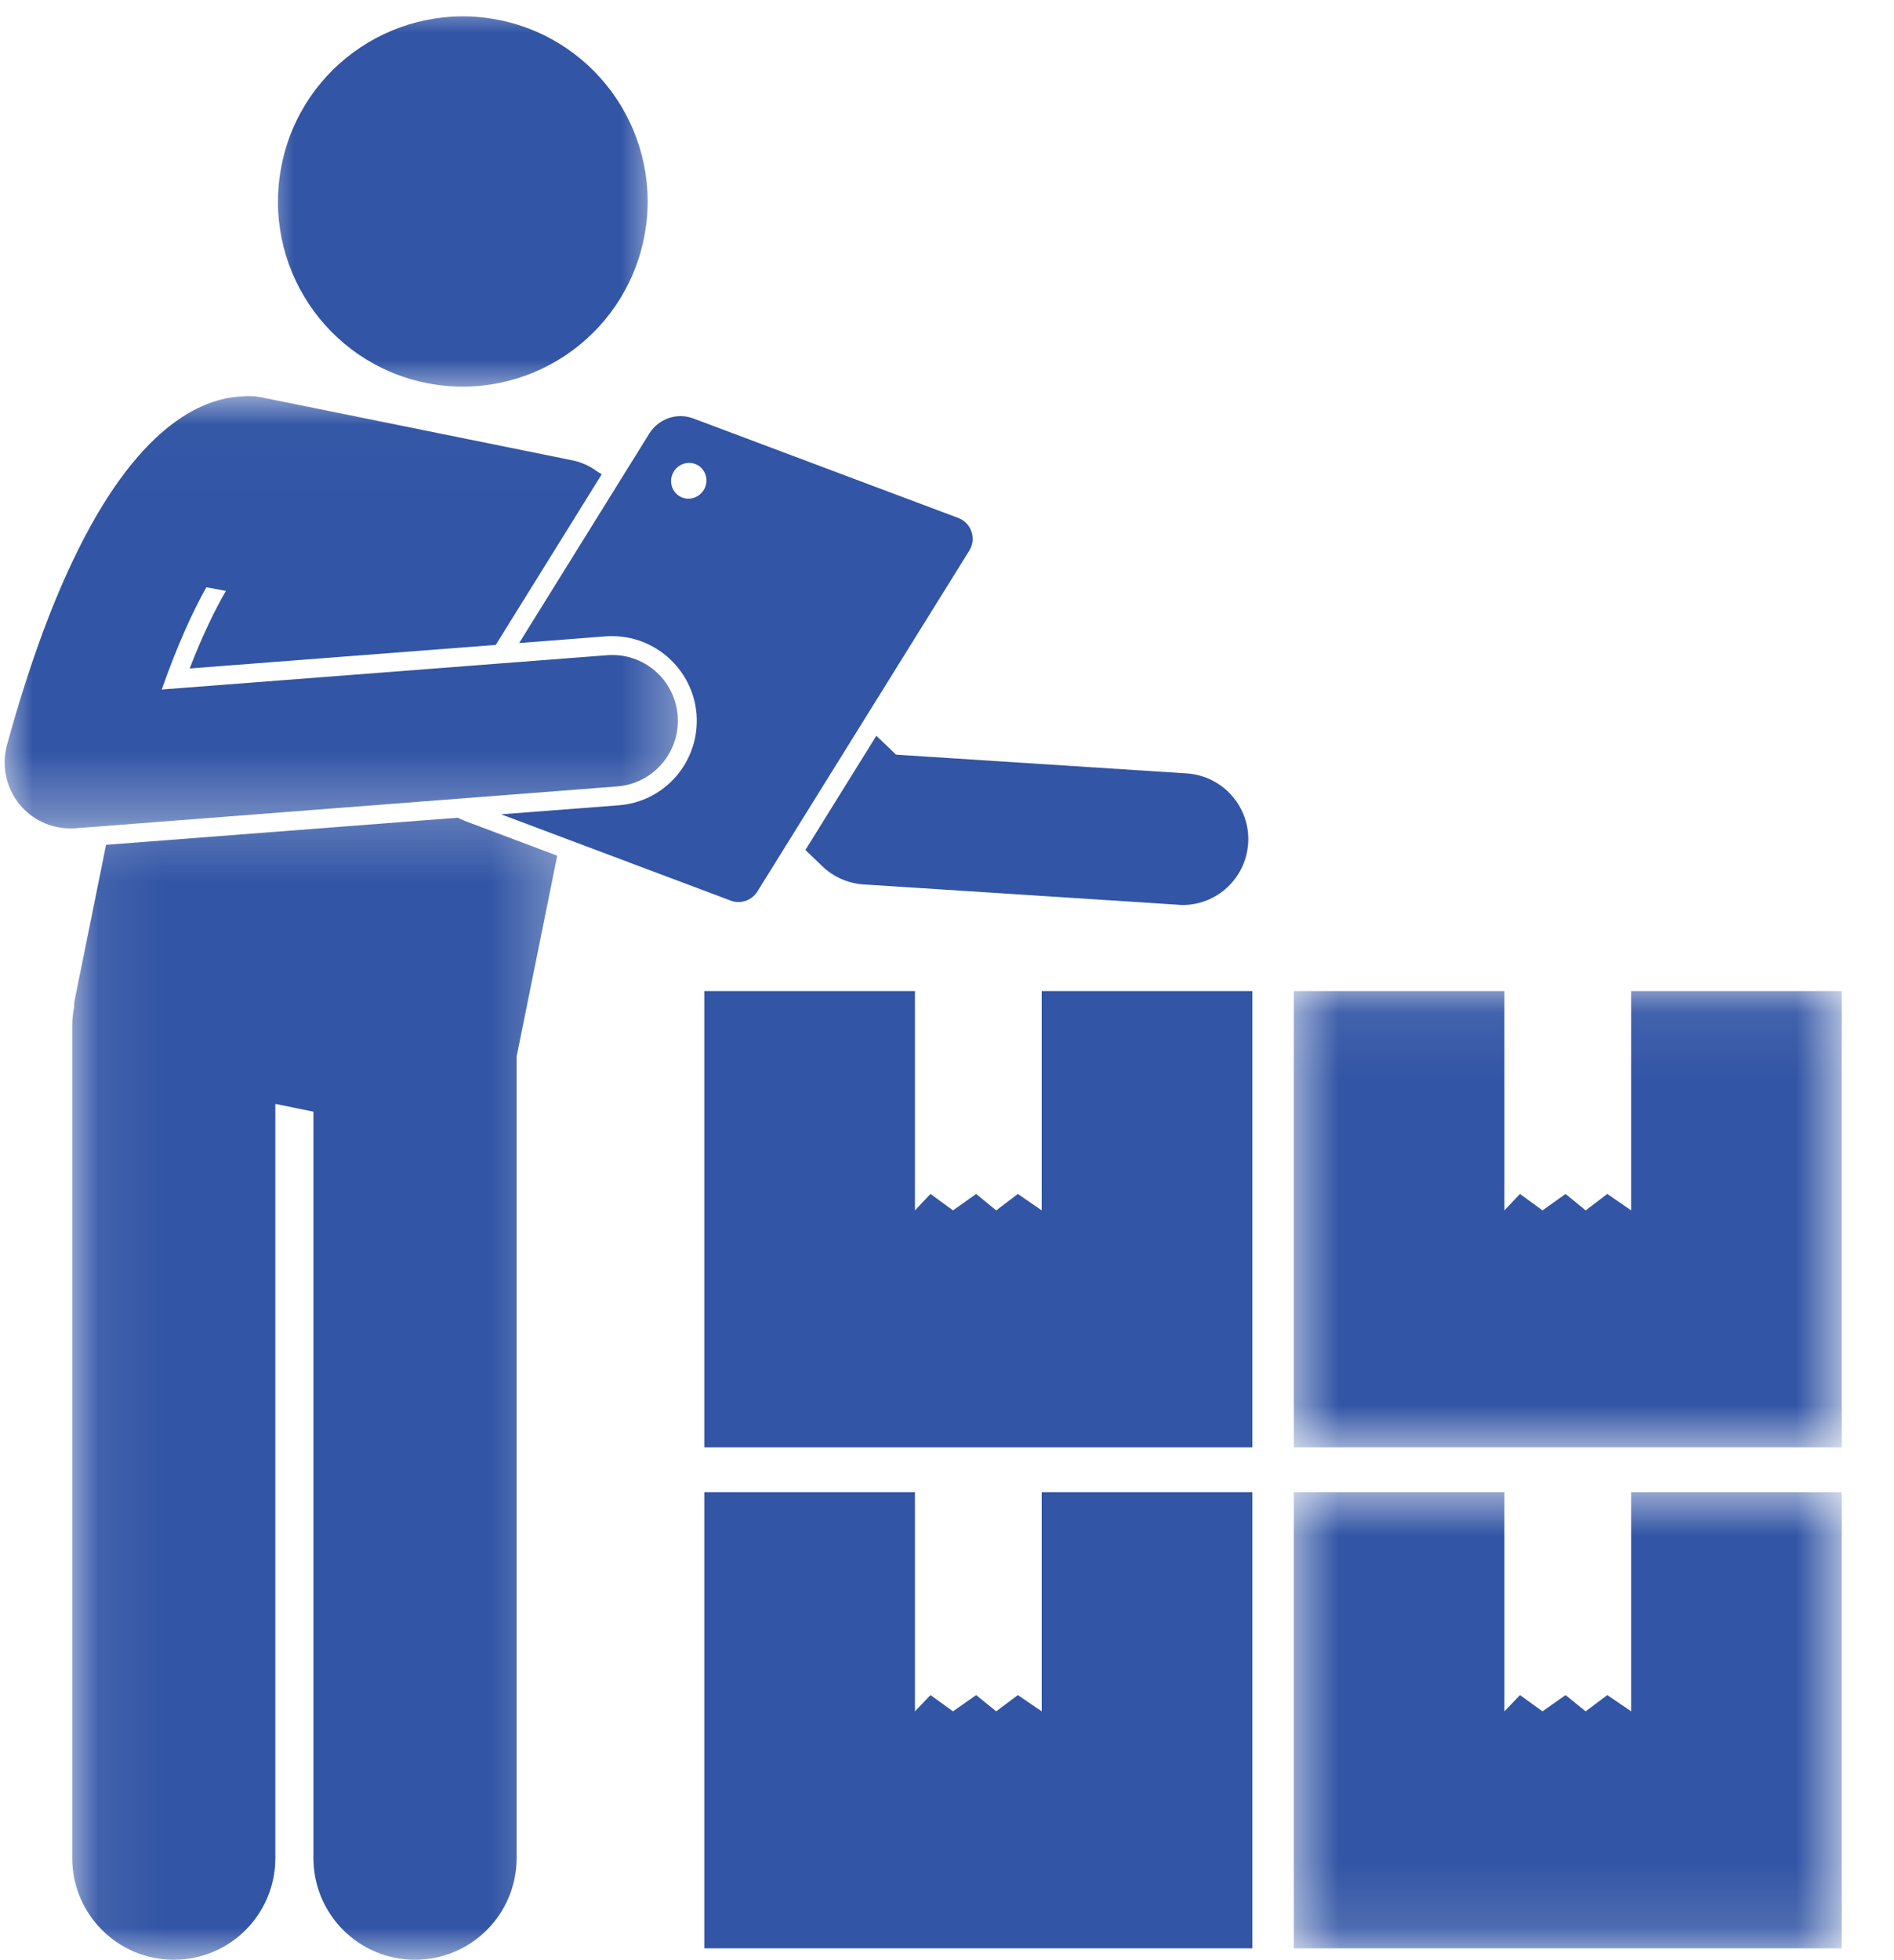 <svg width="29" height="30" viewBox="0 0 29 30" fill="none" xmlns="http://www.w3.org/2000/svg">
<path d="M12.591 13.258C12.763 13.422 12.986 13.521 13.223 13.536L18.042 13.847C18.064 13.849 18.085 13.851 18.107 13.851C18.634 13.851 19.076 13.441 19.111 12.908C19.147 12.353 18.726 11.874 18.171 11.837L13.72 11.55L13.418 11.261L12.332 13.009L12.591 13.258Z" fill="#3255A5"/>
<path d="M15.585 25.943L15.253 26.192L14.946 25.943L14.592 26.192L14.247 25.943L14.009 26.192V22.837H10.784V29.819H19.175V22.837H15.95V26.192L15.585 25.943Z" fill="#3255A5"/>
<mask id="mask0_95_11050" style="mask-type:luminance" maskUnits="userSpaceOnUse" x="19" y="22" width="10" height="8">
<path d="M19.676 22.71H28.215V29.864H19.676V22.71Z" fill="white"/>
</mask>
<g mask="url(#mask0_95_11050)">
<path d="M24.976 26.192L24.61 25.943L24.279 26.192L23.971 25.943L23.618 26.192L23.273 25.943L23.035 26.192V22.837H19.81V29.819H28.2V22.837H24.976V26.192Z" fill="#3255A5"/>
</g>
<path d="M19.175 15.168H15.95V18.525L15.585 18.273L15.253 18.525L14.946 18.273L14.592 18.525L14.247 18.273L14.009 18.525V15.168H10.784V22.152H19.175V15.168Z" fill="#3255A5"/>
<mask id="mask1_95_11050" style="mask-type:luminance" maskUnits="userSpaceOnUse" x="19" y="15" width="10" height="8">
<path d="M19.676 15.08H28.215V22.234H19.676V15.08Z" fill="white"/>
</mask>
<g mask="url(#mask1_95_11050)">
<path d="M24.976 18.525L24.61 18.273L24.279 18.525L23.971 18.273L23.618 18.525L23.273 18.273L23.035 18.525V15.168H19.81V22.152H28.2V15.168H24.976V18.525Z" fill="#3255A5"/>
</g>
<mask id="mask2_95_11050" style="mask-type:luminance" maskUnits="userSpaceOnUse" x="3" y="0" width="8" height="7">
<path d="M3.938 0H10.138V6.019H3.938V0Z" fill="white"/>
</mask>
<g mask="url(#mask2_95_11050)">
<path d="M7.647 0.307C6.116 -0.002 4.622 0.989 4.313 2.522C4.002 4.056 4.993 5.55 6.524 5.861C8.057 6.17 9.549 5.179 9.86 3.646C10.17 2.113 9.18 0.619 7.647 0.307Z" fill="#3255A5"/>
</g>
<mask id="mask3_95_11050" style="mask-type:luminance" maskUnits="userSpaceOnUse" x="1" y="12" width="8" height="18">
<path d="M1.077 12.219H8.707V30H1.077V12.219Z" fill="white"/>
</mask>
<g mask="url(#mask3_95_11050)">
<path d="M7.91 28.437V16.172L8.532 13.096L7.112 12.562C7.077 12.548 7.042 12.532 7.01 12.515L1.624 12.93L1.149 15.279C1.138 15.328 1.134 15.374 1.133 15.421C1.116 15.51 1.106 15.602 1.106 15.695V28.437C1.106 29.298 1.803 29.994 2.662 29.994C3.521 29.994 4.216 29.298 4.216 28.437V16.895L4.799 17.014V28.437C4.799 29.298 5.495 29.994 6.354 29.994C7.213 29.994 7.91 29.298 7.91 28.437Z" fill="#3255A5"/>
</g>
<path d="M11.189 13.784C11.339 13.841 11.511 13.782 11.597 13.644L14.842 8.426C14.955 8.243 14.873 8.003 14.672 7.927L10.617 6.405C10.367 6.31 10.086 6.407 9.944 6.632L7.949 9.842L9.274 9.739C9.307 9.736 9.341 9.736 9.374 9.736C10.047 9.736 10.613 10.261 10.665 10.931C10.691 11.278 10.581 11.613 10.358 11.876C10.132 12.139 9.818 12.299 9.473 12.325L7.673 12.463L11.189 13.784ZM10.313 7.224C10.388 7.092 10.553 7.046 10.684 7.12C10.812 7.195 10.855 7.362 10.779 7.493C10.702 7.625 10.537 7.671 10.408 7.597C10.28 7.522 10.237 7.355 10.313 7.224Z" fill="#3255A5"/>
<mask id="mask4_95_11050" style="mask-type:luminance" maskUnits="userSpaceOnUse" x="0" y="6" width="11" height="7">
<path d="M0 6.019H10.615V12.696H0V6.019Z" fill="white"/>
</mask>
<g mask="url(#mask4_95_11050)">
<path d="M0.302 12.314C0.494 12.547 0.779 12.679 1.077 12.679C1.103 12.679 1.129 12.679 1.155 12.677L9.451 12.036C10.004 11.993 10.419 11.509 10.376 10.954C10.334 10.4 9.853 9.985 9.296 10.028L2.476 10.553C2.722 9.857 2.955 9.352 3.16 8.988L3.459 9.044C3.297 9.324 3.107 9.706 2.904 10.231L7.591 9.87L9.214 7.258C9.195 7.247 9.177 7.236 9.158 7.226C9.044 7.139 8.912 7.075 8.763 7.045L4.002 6.081C3.901 6.06 3.8 6.056 3.704 6.067C3.085 6.094 2.087 6.526 1.107 8.599C0.766 9.318 0.427 10.237 0.106 11.406C0.021 11.721 0.093 12.06 0.302 12.314Z" fill="#3255A5"/>
</g>
</svg>
